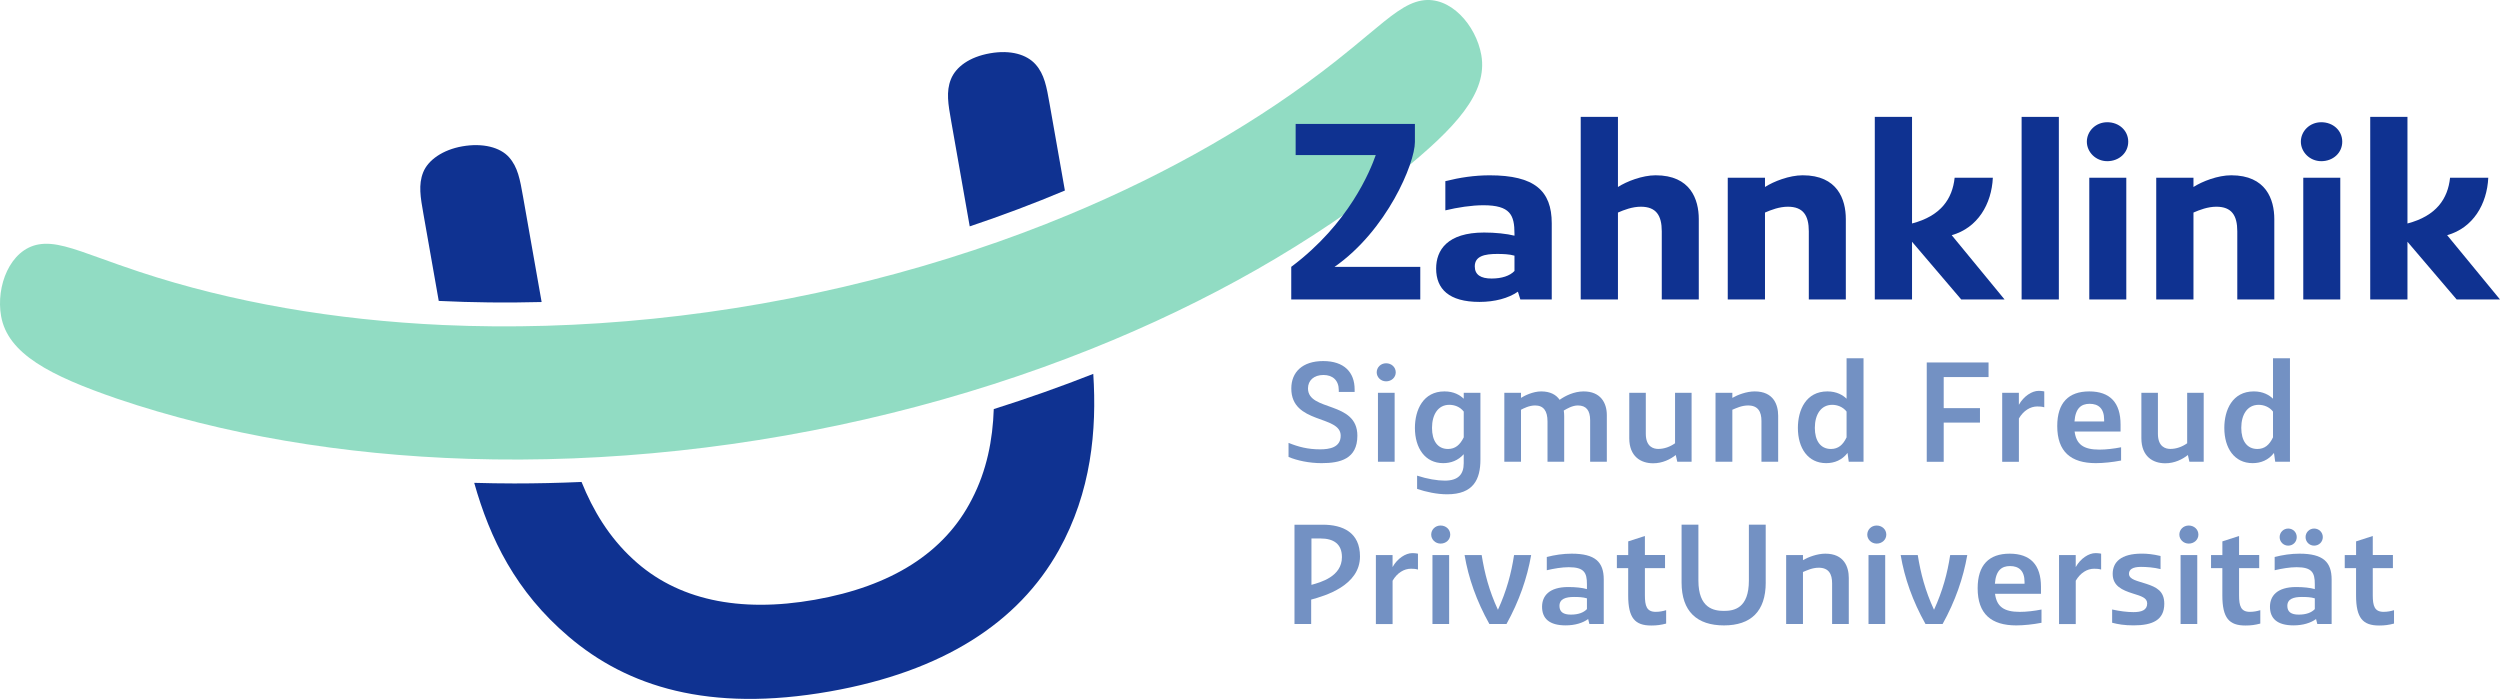 <svg xmlns="http://www.w3.org/2000/svg" xmlns:xlink="http://www.w3.org/1999/xlink" id="Ebene_1" x="0px" y="0px" viewBox="0 0 903.66 252.65" style="enable-background:new 0 0 903.66 252.65;" xml:space="preserve"><style type="text/css">	.st0{fill:#0F3291;}	.st1{fill:#91DCC3;}	.st2{fill:#7391C3;}	.st3{fill:#FFFFFF;}	.st4{fill:#1E3250;}</style><g>	<path class="st0" d="M195.78,109.17l-6.71-38.03c-1.1-6.26-1.89-10.73-5.08-14.31c-3.19-3.58-9.46-5.24-16.91-3.93  c-7.03,1.24-12.35,4.94-14.12,9.4c-1.77,4.46-0.99,8.93,0.12,15.19l5.51,31.28C170.81,109.37,183.23,109.5,195.78,109.17"></path>	<path class="st0" d="M379.4,37.58c-1.1-6.26-1.89-10.73-5.08-14.31c-3.19-3.58-9.04-5.32-16.49-4c-7.44,1.31-12.35,4.94-14.12,9.4  c-1.77,4.46-0.99,8.93,0.12,15.19l6.69,37.97c11.77-3.95,23.26-8.27,34.4-12.96L379.4,37.58z"></path>	<path class="st0" d="M351.27,180.52c-9.83,19.25-29.02,31.38-56.74,36.27c-27.31,4.82-49.91,0.04-65.73-14.68  c-8.67-7.94-14.49-17.71-18.59-27.9c-8.16,0.36-16.28,0.54-24.34,0.54c-4.84,0-9.66-0.09-14.46-0.22  c5.68,20.12,14.98,39.31,34.19,55.63c21.08,17.94,50.5,27.5,94.36,19.77c40.96-7.22,68.13-24.92,82.73-50.99  c11.79-21.11,13.8-43.47,12.49-63.8c-11.7,4.61-23.71,8.86-35.97,12.73C358.84,158.88,356.72,170.08,351.27,180.52"></path>	<path class="st1" d="M535.44,19.89c-1.9-10.78-11.23-21.51-21.59-19.69c-5.73,1.01-10.93,5.35-19.56,12.54  c-3.25,2.71-6.94,5.79-11.33,9.25c-27.56,21.75-60.34,40.52-96.5,55.57c-11.17,4.65-22.66,8.94-34.43,12.85  c-24.52,8.15-50.21,14.67-76.58,19.32c-26.24,4.63-52.46,7.28-78.15,8.03c-12.54,0.36-24.95,0.27-37.17-0.28  c-39.13-1.77-76.35-8.2-109.69-19.21c-5.31-1.75-9.82-3.38-13.81-4.82c-10.57-3.81-16.95-6.11-22.68-5.1  C3.59,90.18-1.51,103.46,0.39,114.23c2.41,13.7,17.81,21.58,41.87,29.86c38.38,13.03,81.56,20.33,126.9,21.76  c12.53,0.4,25.22,0.34,38.02-0.16c25.27-0.99,50.96-3.73,76.67-8.26c25.85-4.56,51.07-10.82,75.28-18.59  c12.02-3.86,23.79-8.09,35.26-12.68c42.16-16.86,80.28-38.5,111.93-63.91C526.08,46.26,537.85,33.59,535.44,19.89"></path></g><g>	<path class="st0" d="M468.32,44.8h43.12v6.51c0,7.74-10.12,31.94-29.04,45.14h30.98v11.79h-46.64V96.45  c20.94-15.66,28.6-34.85,30.54-40.39h-28.95V44.8z"></path>	<path class="st0" d="M547.43,85.19v-0.7c0-6.77-1.5-10.3-11.26-10.3c-4.22,0-9.33,0.79-13.73,1.85V65.48  c5.28-1.32,10.56-2.11,16.02-2.11c16.19,0,22.44,5.55,22.44,17.34v27.54h-11.35l-0.88-2.82c-3.43,2.37-8.36,3.7-13.9,3.7  c-11,0-15.66-4.66-15.66-12.05c0-6.69,4.05-13.03,17.34-13.03C540.39,84.04,544.7,84.49,547.43,85.19z M547.43,97.95v-5.54  c-1.85-0.53-4.05-0.62-6.25-0.62c-4.57,0-8.1,0.79-8.1,4.49c0,3.08,2.2,4.4,6.07,4.4C542.86,100.68,545.76,99.71,547.43,97.95z"></path>	<path class="st0" d="M571.37,42.25h13.46v25.34c3.17-2.03,8.8-4.23,13.64-4.23c12.58,0,15.58,8.71,15.58,15.84v29.04h-13.38V83.61  c0-5.72-2.02-8.89-7.57-8.89c-3.08,0-6.07,1.15-8.27,2.11v31.42h-13.46V42.25z"></path>	<path class="st0" d="M624.52,64.25h13.46v3.34c3.17-2.03,8.8-4.23,13.64-4.23c12.58,0,15.58,8.71,15.58,15.84v29.04h-13.38V83.61  c0-5.72-2.02-8.89-7.57-8.89c-3.08,0-6.07,1.15-8.27,2.11v31.42h-13.46V64.25z"></path>	<path class="st0" d="M708.91,108.24l-17.78-20.85v20.85h-13.46v-66h13.46v38.54c10.47-2.73,14.61-8.98,15.4-16.54h13.81  c-0.44,9.5-5.45,18.13-14.87,20.77l19.1,23.23H708.91z"></path>	<path class="st0" d="M730.74,42.25h13.46v66h-13.46V42.25z"></path>	<path class="st0" d="M761.71,44.18c4.22,0,7.57,2.99,7.57,7.04s-3.35,7.04-7.57,7.04c-4.23,0-7.39-3.35-7.39-7.04  C754.32,47.44,757.49,44.18,761.71,44.18z M755.2,64.25h13.38v44H755.2V64.25z"></path>	<path class="st0" d="M779.4,64.25h13.46v3.34c3.17-2.03,8.8-4.23,13.64-4.23c12.58,0,15.58,8.71,15.58,15.84v29.04h-13.38V83.61  c0-5.72-2.02-8.89-7.57-8.89c-3.08,0-6.07,1.15-8.27,2.11v31.42H779.4V64.25z"></path>	<path class="st0" d="M839.07,44.18c4.23,0,7.57,2.99,7.57,7.04s-3.34,7.04-7.57,7.04c-4.22,0-7.39-3.35-7.39-7.04  C831.67,47.44,834.84,44.18,839.07,44.18z M832.55,64.25h13.38v44h-13.38V64.25z"></path>	<path class="st0" d="M887.99,108.24l-17.78-20.85v20.85h-13.46v-66h13.46v38.54c10.47-2.73,14.61-8.98,15.4-16.54h13.81  c-0.44,9.5-5.45,18.13-14.87,20.77l19.1,23.23H887.99z"></path></g><g>	<path class="st2" d="M472.79,140.39c0,8.43,17.85,4.44,17.85,17.1c0,8.43-6.23,9.92-12.96,9.92c-4.49,0-8.83-0.95-11.92-2.24v-5.09  c3.59,1.45,6.98,2.34,11.42,2.34c3.34,0,7.43-0.65,7.43-4.94c0-7.53-17.85-4.09-17.85-17.05c0-5.93,4.04-9.92,11.52-9.92  c7.58,0,11.37,4.04,11.37,10.27v0.9h-5.73v-0.65c0-3.54-2.19-5.49-5.54-5.49C474.89,135.55,472.79,137.54,472.79,140.39z"></path>	<path class="st2" d="M501.02,131.31c1.95,0,3.49,1.4,3.49,3.29c0,1.84-1.55,3.24-3.49,3.24s-3.39-1.54-3.39-3.24  C497.63,132.81,499.07,131.31,501.02,131.31z M498.08,141.98h6.03v24.93h-6.03V141.98z"></path>	<path class="st2" d="M529.09,164.17c-2.04,2.29-4.64,3.24-7.43,3.24c-6.53,0-10.22-5.43-10.22-12.72c0-6.53,2.99-13.21,10.67-13.21  c3.49,0,5.58,1.35,6.98,2.64v-2.14h6.03v24.13c0,7.13-2.49,12.56-12.02,12.56c-3.69,0-7.63-0.85-10.87-1.95v-4.79  c3.69,1.2,7.28,1.8,10.02,1.8c4.84,0,6.83-2.29,6.83-6.23V164.17z M529.09,158.09v-9.32c-1.4-1.79-3.39-2.44-5.24-2.44  c-4.04,0-6.23,3.54-6.23,8.33c0,4.59,1.95,7.63,5.79,7.63C526,162.27,527.7,160.88,529.09,158.09z"></path>	<path class="st2" d="M543.76,141.98h6.03v1.84c1.15-0.75,4.29-2.34,7.28-2.34c3.29,0,5.43,1.2,6.68,3.04  c1.94-1.4,5.18-3.04,8.68-3.04c6.13,0,8.38,4.14,8.38,8.58v16.85h-6.03V151.9c0-3.59-1.45-5.34-4.44-5.34c-2,0-3.89,1.15-5.09,1.84  c0.1,0.65,0.15,1.4,0.15,2.09v16.41h-6.03v-14.56c0-3.84-1.45-5.78-4.49-5.78c-2.14,0-4.14,1.05-5.09,1.55v18.8h-6.03V141.98z"></path>	<path class="st2" d="M611.47,166.91h-5.19l-0.55-2.44c-1.94,1.55-4.79,2.99-8.18,2.99c-4.49,0-8.63-2.49-8.63-9.07v-16.41h5.98  v14.81c0,4.74,2.79,5.48,4.49,5.48c2.14,0,4.24-0.75,6.08-2.04v-18.25h5.98V166.91z"></path>	<path class="st2" d="M620.1,141.98h6.08v1.84c1.89-1.1,5.14-2.34,8.08-2.34c6.83,0,8.48,4.84,8.48,8.77v16.66h-6.04v-14.76  c0-3.29-1.19-5.59-4.84-5.59c-2.34,0-4.34,1-5.68,1.55v18.8h-6.08V141.98z"></path>	<path class="st2" d="M667.82,163.72c-2,2.59-4.74,3.69-7.73,3.69c-6.58,0-10.22-5.43-10.22-12.72c0-6.53,2.94-13.21,10.67-13.21  c3.39,0,5.59,1.35,6.93,2.64v-14.61h6.13v37.4h-5.34L667.82,163.72z M667.47,158.09v-9.32c-1.35-1.74-3.39-2.44-5.18-2.44  c-4.09,0-6.29,3.54-6.29,8.33c0,4.59,2,7.63,5.84,7.63C664.43,162.27,666.13,160.88,667.47,158.09z"></path>	<path class="st2" d="M696.45,166.91v-35.9h22.34v5.29h-16.21v11.22h13.11v5.24h-13.11v14.16H696.45z"></path>	<path class="st2" d="M723.72,166.91v-24.93h6.03v4.34c1.75-3.14,4.74-5.04,7.13-5.04c1.15,0,2.05,0.2,2.05,0.2v5.74  c-0.85-0.25-1.64-0.3-2.54-0.3c-2.49,0-4.98,1.5-6.63,4.34v15.66H723.72z"></path>	<path class="st2" d="M749.9,155.99c0.6,4.59,3.14,6.53,8.97,6.53c2.39,0,5.34-0.35,7.83-0.85v4.79c-2.99,0.6-6.53,0.95-9.12,0.95  c-9.03,0-13.96-4.14-13.96-13.41c0-8.43,4.09-12.52,11.57-12.52c7.53,0,11.32,4.09,11.32,11.97v2.54H749.9z M749.85,152.35h10.72  v-0.65c0-4.09-2.09-5.74-5.24-5.74C752.3,145.97,750.2,147.52,749.85,152.35z"></path>	<path class="st2" d="M796.58,166.91h-5.19l-0.55-2.44c-1.95,1.55-4.79,2.99-8.18,2.99c-4.49,0-8.63-2.49-8.63-9.07v-16.41h5.98  v14.81c0,4.74,2.79,5.48,4.49,5.48c2.15,0,4.24-0.75,6.08-2.04v-18.25h5.98V166.91z"></path>	<path class="st2" d="M821.96,163.72c-1.99,2.59-4.74,3.69-7.73,3.69c-6.58,0-10.22-5.43-10.22-12.72c0-6.53,2.94-13.21,10.67-13.21  c3.39,0,5.58,1.35,6.93,2.64v-14.61h6.13v37.4h-5.33L821.96,163.72z M821.61,158.09v-9.32c-1.35-1.74-3.39-2.44-5.19-2.44  c-4.09,0-6.28,3.54-6.28,8.33c0,4.59,1.99,7.63,5.83,7.63C818.57,162.27,820.27,160.88,821.61,158.09z"></path></g><g>	<path class="st2" d="M473.94,216.73v8.83h-6.03v-35.9h10.22c7.18,0,13.46,2.74,13.46,11.47  C491.59,211.7,478.88,215.39,473.94,216.73z M477.33,194.64h-3.29v16.76c3.29-0.9,11.02-2.99,11.02-10.02  C485.06,196.59,482.02,194.64,477.33,194.64z"></path>	<path class="st2" d="M497.33,225.56v-24.93h6.03v4.34c1.75-3.14,4.74-5.04,7.13-5.04c1.15,0,2.05,0.2,2.05,0.2v5.74  c-0.85-0.25-1.65-0.3-2.54-0.3c-2.49,0-4.99,1.5-6.63,4.34v15.66H497.33z"></path>	<path class="st2" d="M520.72,189.96c1.94,0,3.49,1.4,3.49,3.29c0,1.84-1.55,3.24-3.49,3.24c-1.95,0-3.39-1.54-3.39-3.24  C517.33,191.45,518.77,189.96,520.72,189.96z M517.78,200.63h6.03v24.93h-6.03V200.63z"></path>	<path class="st2" d="M529.39,200.63h6.18c1.05,6.58,2.69,12.91,5.88,19.79c3.14-6.88,4.84-13.21,5.83-19.79h6.18  c-1.45,8.33-4.34,16.66-8.92,24.93h-6.18C533.73,217.28,530.79,208.95,529.39,200.63z"></path>	<path class="st2" d="M573.62,212.94v-1.79c0-4.14-1-6.13-6.58-6.13c-2.44,0-5.39,0.5-7.93,1.1v-4.79c2.89-0.75,5.93-1.2,8.97-1.2  c8.53,0,11.62,2.99,11.62,9.37v16.06h-5.19l-0.45-1.8c-1.89,1.4-4.74,2.29-8.13,2.29c-5.98,0-8.53-2.54-8.53-6.73  c0-3.89,2.54-7.13,9.47-7.13C569.49,212.19,571.93,212.44,573.62,212.94z M573.62,220.17v-3.89c-1.45-0.45-3.14-0.5-4.69-0.5  c-2.99,0-5.24,0.7-5.24,3.24c0,2.19,1.45,3.14,4.09,3.14C570.53,222.17,572.43,221.42,573.62,220.17z"></path>	<path class="st2" d="M584.45,200.63h4.09v-4.94l6.03-1.95v6.88h7.28v4.74h-7.28v9.77c0,3.94,0.65,6.03,3.94,6.03  c1.35,0,2.59-0.25,3.74-0.6v4.84c-1.89,0.5-3.39,0.7-5.39,0.7c-5.88,0-8.33-2.69-8.33-10.87v-9.87h-4.09V200.63z"></path>	<path class="st2" d="M638.25,210.55c0,10.47-5.39,15.51-15.11,15.51c-9.72,0-15.31-5.04-15.31-15.51v-20.89h6.08v20.19  c0,10.02,5.58,10.97,9.23,10.97c3.69,0,9.02-0.95,9.02-10.97v-20.19h6.08V210.55z"></path>	<path class="st2" d="M645.63,200.63h6.08v1.84c1.9-1.1,5.14-2.34,8.08-2.34c6.83,0,8.48,4.84,8.48,8.77v16.66h-6.03V210.8  c0-3.29-1.2-5.59-4.84-5.59c-2.35,0-4.34,1-5.69,1.55v18.8h-6.08V200.63z"></path>	<path class="st2" d="M678.34,189.96c1.95,0,3.49,1.4,3.49,3.29c0,1.84-1.55,3.24-3.49,3.24s-3.39-1.54-3.39-3.24  C674.96,191.45,676.4,189.96,678.34,189.96z M675.4,200.63h6.03v24.93h-6.03V200.63z"></path>	<path class="st2" d="M687.02,200.63h6.18c1.05,6.58,2.69,12.91,5.88,19.79c3.14-6.88,4.84-13.21,5.84-19.79h6.18  c-1.45,8.33-4.34,16.66-8.92,24.93H696C691.36,217.28,688.42,208.95,687.02,200.63z"></path>	<path class="st2" d="M721.13,214.64c0.6,4.59,3.14,6.53,8.97,6.53c2.39,0,5.34-0.35,7.83-0.85v4.79c-2.99,0.6-6.53,0.95-9.12,0.95  c-9.03,0-13.96-4.14-13.96-13.41c0-8.43,4.09-12.52,11.57-12.52c7.53,0,11.32,4.09,11.32,11.97v2.54H721.13z M721.08,211h10.72  v-0.65c0-4.09-2.09-5.74-5.24-5.74C723.53,204.61,721.43,206.16,721.08,211z"></path>	<path class="st2" d="M744.27,225.56v-24.93h6.03v4.34c1.75-3.14,4.74-5.04,7.13-5.04c1.15,0,2.05,0.2,2.05,0.2v5.74  c-0.85-0.25-1.64-0.3-2.54-0.3c-2.49,0-4.98,1.5-6.63,4.34v15.66H744.27z"></path>	<path class="st2" d="M780.97,205.71c-2.34-0.6-5.14-0.8-7.08-0.8c-3.14,0-4.34,1-4.34,2.49c0,2.09,2.94,2.54,6.28,3.64  c3.64,1.2,6.48,2.59,6.48,7.18c0,5.94-4.29,7.83-11.07,7.83c-3.49,0-5.63-0.4-7.78-0.95v-4.79c2.69,0.6,5.43,0.95,7.68,0.95  c2.94,0,4.99-0.7,4.99-3.14c0-2.04-2.15-2.64-5.19-3.59c-3.79-1.2-7.28-2.69-7.28-7.08c0-4.19,2.89-7.33,10.52-7.33  c1.95,0,4.04,0.2,6.78,0.85V205.71z"></path>	<path class="st2" d="M791.15,189.96c1.94,0,3.49,1.4,3.49,3.29c0,1.84-1.55,3.24-3.49,3.24c-1.95,0-3.39-1.54-3.39-3.24  C787.75,191.45,789.2,189.96,791.15,189.96z M788.2,200.63h6.03v24.93h-6.03V200.63z"></path>	<path class="st2" d="M799.22,200.63h4.09v-4.94l6.03-1.95v6.88h7.28v4.74h-7.28v9.77c0,3.94,0.65,6.03,3.94,6.03  c1.35,0,2.59-0.25,3.74-0.6v4.84c-1.9,0.5-3.39,0.7-5.39,0.7c-5.88,0-8.33-2.69-8.33-10.87v-9.87h-4.09V200.63z"></path>	<path class="st2" d="M836.72,212.94v-1.79c0-4.14-1-6.13-6.58-6.13c-2.44,0-5.39,0.5-7.93,1.1v-4.79c2.89-0.75,5.93-1.2,8.97-1.2  c8.53,0,11.62,2.99,11.62,9.37v16.06h-5.18l-0.45-1.8c-1.89,1.4-4.74,2.29-8.13,2.29c-5.98,0-8.53-2.54-8.53-6.73  c0-3.89,2.54-7.13,9.47-7.13C832.58,212.19,835.03,212.44,836.72,212.94z M827.1,197.23c-1.69,0-3.09-1.35-3.09-3.09  c0-1.74,1.4-3.09,3.09-3.09c1.75,0,3.09,1.35,3.09,3.09C830.19,195.89,828.84,197.23,827.1,197.23z M836.72,220.17v-3.89  c-1.45-0.45-3.14-0.5-4.69-0.5c-2.99,0-5.24,0.7-5.24,3.24c0,2.19,1.45,3.14,4.09,3.14C833.63,222.17,835.53,221.42,836.72,220.17z   M836.47,197.23c-1.7,0-3.09-1.35-3.09-3.09c0-1.74,1.4-3.09,3.09-3.09c1.74,0,3.14,1.35,3.14,3.09  C839.61,195.89,838.22,197.23,836.47,197.23z"></path>	<path class="st2" d="M847.55,200.63h4.09v-4.94l6.03-1.95v6.88h7.28v4.74h-7.28v9.77c0,3.94,0.65,6.03,3.94,6.03  c1.35,0,2.59-0.25,3.74-0.6v4.84c-1.9,0.5-3.39,0.7-5.39,0.7c-5.88,0-8.33-2.69-8.33-10.87v-9.87h-4.09V200.63z"></path></g></svg>